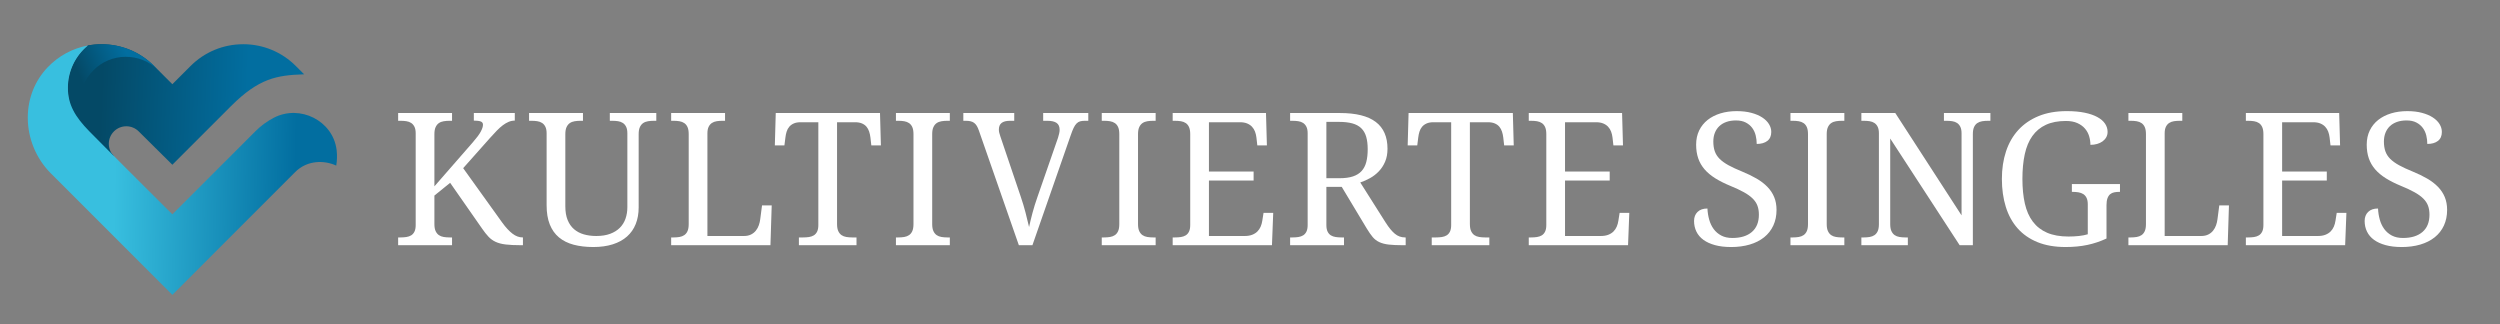 <svg width="270" height="35" viewBox="0 0 270 35" xmlns="http://www.w3.org/2000/svg"><rect x="0" y="0" width="270" height="35" fill="#808080" stroke="none"/><title>logo/AS_logo_hz-neg_de</title><defs><linearGradient x1="14.014%" y1="49.046%" x2="75.737%" y2="50.34%" id="a"><stop stop-color="#044966" offset="0%"/><stop stop-color="#026EA0" offset="100%"/></linearGradient><linearGradient x1="17.793%" y1="37.178%" x2="66.742%" y2="10.366%" id="b"><stop stop-color="#044966" offset="0%"/><stop stop-color="#026EA0" offset="100%"/></linearGradient><linearGradient x1="86.681%" y1="50.711%" x2="28.032%" y2="49.932%" id="c"><stop stop-color="#026EA0" offset="0%"/><stop stop-color="#38BFDF" offset="100%"/></linearGradient></defs><g fill="none"><g><path d="M26.265 4.777c-2.149 0-4.169.836-5.688 2.356l-1.962 1.962-1.962-1.962c-1.519-1.52-3.538-2.356-5.688-2.356-.498 0-.989.047-1.469.135-1.359 1.115-2.163 2.781-2.163 4.547 0 4.201 3.518 6.284 4.972 7.409-.737-.738-.737-1.939 0-2.676.358-.358.833-.554 1.338-.554.505 0 .981.197 1.338.554l3.634 3.601 6.313-6.312c3.018-3.018 4.934-3.36 7.919-3.455l-.895-.895c-1.519-1.52-3.539-2.356-5.688-2.356z" fill="url(#a)"/><path d="M10.965 4.777c-.498 0-.989.047-1.469.135-1.359 1.115-2.163 2.781-2.163 4.547 0 4.201 3.518 6.284 4.972 7.409l-.117-.144-2.099-2.1c-1.944-1.943-1.944-5.093 0-7.036 1.916-1.916 5-1.934 6.949-.072l-.386-.385c-1.519-1.52-3.538-2.356-5.688-2.356z" fill="url(#b)"/><path d="M5.149 7.265c-1.434 1.499-2.133 3.425-2.149 5.371v.135c.017 2.162.876 4.337 2.505 5.967l13.11 13.11 13.261-13.263c1.308-1.307 3.145-1.297 4.439-.701.088-.543.11-1.098.044-1.656l-.007-.054c-.403-3.147-3.962-4.918-6.779-3.458-.71.368-1.377.85-1.973 1.445l-8.986 8.987s-7.491-7.454-8.987-8.987c-1.496-1.533-2.302-2.861-2.295-4.699.007-1.767.804-3.432 2.163-4.547-1.647.302-3.16 1.112-4.347 2.352" id="Fill-39" fill="url(#c)"/></g><g fill="#fff"><path d="M51.057 15.379c.215-.248.394-.468.537-.659.143-.193.255-.366.337-.523.081-.156.14-.293.176-.41.035-.117.054-.224.054-.322 0-.17-.083-.285-.245-.347-.163-.062-.41-.093-.742-.093v-.82h4.424v.82c-.229 0-.448.044-.659.132-.212.088-.424.211-.635.371-.212.16-.43.355-.654.586-.225.231-.468.494-.728.786l-2.9 3.262 4.219 5.879c.383.527.753.926 1.108 1.196.354.27.718.406 1.089.406h.039v.84h-.215c-.671 0-1.221-.027-1.65-.079-.43-.052-.791-.146-1.084-.283-.293-.137-.549-.321-.767-.552-.219-.231-.451-.526-.698-.883l-3.447-4.942-1.7 1.377v3.086c0 .313.044.563.132.752.088.189.205.333.352.435.146.1.32.167.522.2.201.032.413.049.635.049h.264v.84h-5.821v-.84h.254c.221 0 .431-.015.63-.044.198-.03.372-.09.523-.181.149-.092.268-.226.356-.405.088-.18.132-.415.132-.708v-9.903c0-.293-.044-.529-.132-.708-.088-.179-.207-.317-.356-.415-.151-.097-.325-.161-.523-.19-.199-.029-.409-.044-.63-.044h-.254v-.84h5.821v.84h-.264c-.222 0-.434.016-.635.049-.202.032-.376.098-.522.2-.147.101-.264.245-.352.435-.088.188-.132.439-.132.752v5.644l4.141-4.746z"/><path d="M64.074 26.678c-.787 0-1.494-.083-2.119-.249-.625-.166-1.153-.43-1.587-.791-.433-.361-.763-.827-.991-1.397-.228-.57-.342-1.261-.342-2.075v-7.763c0-.293-.044-.53-.132-.708-.088-.18-.206-.318-.356-.415-.15-.098-.324-.162-.523-.191-.198-.029-.408-.044-.63-.044h-.254v-.84h5.821v.84h-.264c-.221 0-.433.016-.635.049-.201.032-.376.099-.522.2-.147.101-.264.245-.352.435-.088.188-.132.439-.132.752v7.802c0 .58.083 1.073.249 1.48.166.406.398.737.694.991.297.254.648.44 1.054.557.408.117.855.176 1.343.176.58 0 1.079-.079 1.499-.235.42-.156.769-.373 1.045-.649.278-.278.483-.606.615-.987.134-.38.201-.799.201-1.254v-7.959c0-.293-.044-.53-.132-.708-.088-.18-.206-.318-.357-.415-.149-.098-.323-.162-.522-.191-.198-.029-.408-.044-.63-.044h-.254v-.84h5.02v.84h-.264c-.221 0-.433.016-.635.049-.201.032-.376.099-.522.2-.147.101-.264.245-.352.435-.088.188-.132.439-.132.752v7.92c0 .664-.105 1.26-.317 1.792-.211.53-.523.979-.938 1.347-.413.367-.925.65-1.538.845-.611.195-1.314.293-2.109.293"/><path d="M72.485 26.483v-.84h.254c.228 0 .441-.016.64-.049s.373-.099.522-.2c.15-.101.268-.246.352-.434.085-.19.127-.44.127-.752v-9.727c0-.312-.042-.563-.127-.752-.084-.189-.202-.334-.352-.434-.149-.102-.323-.168-.522-.201s-.412-.049-.64-.049h-.254v-.839h5.82v.839h-.263c-.221 0-.431.015-.63.044-.198.03-.372.093-.523.191-.149.098-.268.235-.356.415-.088.179-.132.415-.132.708v11.084h3.945c.3 0 .556-.054.767-.161.212-.108.386-.248.522-.42.137-.173.244-.366.318-.581.075-.215.126-.43.151-.645l.195-1.494h1.045l-.136 4.297h-10.723z"/><path d="M90.402 24.207c0 .312.044.562.132.752.088.188.205.333.351.435.147.1.321.167.523.2.201.032.413.049.635.049h.459v.839h-6.221v-.839h.459c.221 0 .431-.015.63-.044.198-.03.372-.09.522-.181.15-.092.269-.227.357-.405.088-.18.132-.415.132-.708v-11.104h-1.915c-.293 0-.539.044-.737.132-.199.088-.361.206-.488.356s-.222.324-.283.523c-.063.198-.107.408-.132.63l-.108.859h-1.035l.098-3.496h11.26l.097 3.496h-1.035l-.097-.859c-.027-.222-.073-.432-.137-.63-.066-.199-.16-.373-.283-.523-.124-.15-.288-.268-.489-.356-.202-.088-.453-.132-.752-.132h-1.943v11.006z"/><path d="M96.761 26.483v-.84h.254c.227 0 .44-.016.64-.049.198-.033.372-.099.522-.2.149-.101.267-.246.352-.434.084-.19.127-.44.127-.752v-9.727c0-.312-.043-.563-.127-.752-.085-.189-.203-.334-.352-.434-.15-.102-.324-.168-.522-.201-.2-.033-.413-.049-.64-.049h-.254v-.839h5.82v.839h-.263c-.222 0-.434.016-.635.049-.202.033-.376.099-.523.201-.146.1-.263.245-.351.434-.088.189-.132.44-.132.752v9.727c0 .312.044.562.132.752.088.188.205.333.351.434.147.101.321.167.523.2.201.033.413.049.635.049h.263v.84h-5.82z"/><path d="M110.036 26.483l-4.316-12.383c-.072-.209-.15-.381-.235-.517-.084-.137-.181-.245-.293-.323-.11-.078-.237-.133-.381-.166-.142-.033-.312-.049-.507-.049h-.264v-.839h5.498v.839h-.459c-.403 0-.704.077-.903.23-.199.152-.298.395-.298.728 0 .11.014.224.044.341l.122.401 2.197 6.494c.202.592.375 1.167.518 1.723.143.557.27 1.076.381 1.558.104-.482.228-.993.371-1.533.143-.541.326-1.123.546-1.748l2.208-6.358c.052-.163.094-.319.126-.468.034-.151.049-.281.049-.391 0-.346-.108-.595-.327-.747-.218-.153-.548-.23-.991-.23h-.459v-.839h4.873v.839h-.381c-.195 0-.362.02-.503.059-.139.039-.266.115-.381.23-.113.113-.219.271-.317.473-.098.201-.201.465-.313.791l-4.14 11.885h-1.465z"/><path d="M118.99 26.483v-.84h.254c.228 0 .441-.016.64-.049s.373-.099.522-.2c.15-.101.268-.246.352-.434.085-.19.127-.44.127-.752v-9.727c0-.312-.042-.563-.127-.752-.084-.189-.202-.334-.352-.434-.149-.102-.323-.168-.522-.201s-.412-.049-.64-.049h-.254v-.839h5.82v.839h-.263c-.221 0-.433.016-.635.049-.201.033-.376.099-.523.201-.146.1-.263.245-.351.434-.088.189-.132.44-.132.752v9.727c0 .312.044.562.132.752.088.188.205.333.351.434.147.101.322.167.523.2.202.033.414.049.635.049h.263v.84h-5.82z"/><path d="M130.565 25.487h3.857c.319 0 .591-.044.816-.132.224-.088.411-.207.561-.356.15-.151.267-.324.352-.523.084-.199.143-.409.176-.63l.136-.859h1.045l-.136 3.496h-10.723v-.84h.254c.221 0 .431-.014.63-.044.198-.029.372-.09.522-.18.15-.092.269-.227.357-.406.088-.179.132-.415.132-.708v-9.824c0-.312-.043-.563-.127-.752-.085-.189-.203-.334-.352-.434-.15-.102-.324-.168-.522-.201-.2-.033-.413-.048-.64-.048h-.254v-.84h10.078l.098 3.496h-1.035l-.098-.86c-.026-.221-.077-.431-.151-.629-.076-.2-.183-.373-.323-.523-.14-.15-.316-.268-.527-.356-.212-.088-.468-.132-.767-.132h-3.359v5.322h4.824v.977h-4.824v5.986z"/><path d="M143.249 19.247h1.406c.586 0 1.074-.065 1.465-.195.391-.131.703-.326.938-.586.234-.261.402-.586.503-.977.1-.39.151-.846.151-1.367 0-.534-.056-.988-.166-1.362-.11-.375-.29-.681-.537-.918-.247-.239-.569-.41-.962-.518-.394-.107-.874-.161-1.441-.161h-1.357v6.084zm6.406 4.795c.339.533.667.934.987 1.201.319.267.69.4 1.113.4h.058v.84h-.283c-.625 0-1.137-.023-1.538-.068-.4-.046-.74-.134-1.02-.264-.281-.131-.52-.312-.718-.547-.198-.234-.412-.541-.64-.918l-2.705-4.502h-1.66v4.122c0 .293.044.528.132.708.088.178.206.313.356.405.15.091.324.151.523.181.198.029.408.043.63.043h.263v.84h-5.82v-.84h.254c.221 0 .431-.014.63-.043.198-.03.372-.09.522-.181.15-.092.269-.227.357-.405.088-.18.132-.415.132-.708v-9.903c0-.293-.044-.529-.132-.708-.088-.179-.207-.317-.357-.415-.15-.097-.324-.161-.522-.19-.199-.03-.409-.044-.63-.044h-.254v-.84h5.381c1.731 0 3.02.32 3.867.962.847.641 1.27 1.606 1.27 2.895 0 .534-.086 1.001-.259 1.402-.173.4-.399.747-.679 1.04-.28.293-.596.537-.947.732-.352.196-.703.352-1.055.469l2.744 4.336z"/><path d="M158.748 24.207c0 .312.044.562.132.752.088.188.205.333.351.435.147.1.321.167.523.2.202.032.413.049.635.049h.459v.839h-6.221v-.839h.459c.222 0 .432-.015.63-.044.198-.03.373-.09.522-.181.15-.092.269-.227.357-.405.088-.18.132-.415.132-.708v-11.104h-1.915c-.293 0-.539.044-.737.132-.198.088-.361.206-.488.356s-.222.324-.283.523c-.062.198-.106.408-.132.63l-.108.859h-1.035l.098-3.496h11.26l.097 3.496h-1.035l-.097-.859c-.027-.222-.072-.432-.137-.63-.066-.199-.159-.373-.283-.523-.124-.15-.287-.268-.489-.356-.202-.088-.452-.132-.752-.132h-1.943v11.006z"/><path d="M169.022 25.487h3.857c.32 0 .591-.044.816-.132.224-.088.412-.207.561-.356.15-.151.267-.324.352-.523.085-.199.143-.409.176-.63l.136-.859h1.045l-.136 3.496h-10.723v-.84h.254c.222 0 .432-.014.63-.044.198-.029.373-.09.522-.18.15-.092.269-.227.357-.406.088-.179.132-.415.132-.708v-9.824c0-.312-.042-.563-.127-.752-.085-.189-.203-.334-.352-.434-.149-.102-.324-.168-.522-.201-.199-.033-.413-.048-.64-.048h-.254v-.84h10.078l.098 3.496h-1.035l-.098-.86c-.026-.221-.076-.431-.151-.629-.076-.2-.183-.373-.323-.523-.139-.15-.315-.268-.527-.356-.212-.088-.467-.132-.767-.132h-3.359v5.322h4.824v.977h-4.824v5.986z"/><path d="M186.942 26.678c-.651 0-1.226-.068-1.724-.205-.498-.137-.915-.327-1.25-.571-.335-.245-.588-.541-.756-.889-.169-.349-.254-.731-.254-1.148 0-.404.125-.729.376-.976.251-.248.607-.371 1.069-.371.019.416.083.816.19 1.201.108.384.269.723.484 1.016.215.293.488.527.82.703.332.176.733.263 1.201.263.899 0 1.6-.216 2.105-.649.505-.434.757-1.057.757-1.87 0-.365-.052-.688-.157-.967-.104-.28-.276-.539-.517-.776-.241-.239-.559-.466-.952-.684-.394-.219-.884-.448-1.47-.688-.618-.254-1.159-.527-1.621-.816-.462-.29-.847-.612-1.153-.967-.305-.355-.534-.751-.683-1.186-.15-.437-.225-.928-.225-1.475 0-.573.11-1.084.327-1.533.218-.449.523-.829.913-1.138.391-.309.853-.545 1.387-.708.534-.163 1.116-.244 1.748-.244.599 0 1.13.062 1.592.186.462.123.853.289 1.172.498.319.208.561.447.727.718.166.269.249.551.249.844 0 .43-.141.753-.424.972-.284.218-.666.327-1.148.327 0-.312-.037-.62-.112-.923-.075-.302-.2-.573-.376-.81-.176-.238-.407-.432-.693-.581-.287-.151-.642-.225-1.065-.225-.384 0-.727.054-1.03.161-.303.108-.559.26-.767.459-.208.198-.368.438-.478.718-.111.279-.166.592-.166.938 0 .396.051.747.156 1.049.104.303.278.576.522.821.245.244.565.474.962.693.398.218.886.444 1.465.679.586.24 1.109.494 1.568.761.459.267.847.565 1.167.894.319.328.563.696.732 1.103.169.407.254.868.254 1.382 0 .631-.115 1.197-.347 1.695-.231.498-.561.919-.991 1.264-.43.345-.947.607-1.553.786-.605.179-1.282.269-2.031.269"/><path d="M193.369 26.483v-.84h.254c.227 0 .441-.016.64-.049.198-.033.373-.099.522-.2.149-.101.267-.246.352-.434.085-.19.127-.44.127-.752v-9.727c0-.312-.042-.563-.127-.752-.085-.189-.203-.334-.352-.434-.149-.102-.324-.168-.522-.201-.199-.033-.413-.049-.64-.049h-.254v-.839h5.82v.839h-.263c-.222 0-.433.016-.635.049s-.376.099-.523.201c-.146.1-.263.245-.351.434-.088.189-.132.44-.132.752v9.727c0 .312.044.562.132.752.088.188.205.333.351.434.147.101.321.167.523.2s.413.049.635.049h.263v.84h-5.82z"/><path d="M211.643 26.483l-7.5-11.523v9.248c0 .312.044.562.132.752.088.188.205.333.351.434.147.101.321.167.523.2s.413.049.635.049h.263v.84h-5.019v-.84h.254c.227 0 .441-.016.639-.049.199-.033.373-.099.523-.2.149-.101.266-.246.351-.434.085-.19.127-.44.127-.752v-9.805c0-.293-.044-.529-.132-.708-.087-.18-.207-.317-.356-.415-.149-.098-.324-.161-.522-.191-.199-.029-.409-.044-.63-.044h-.254v-.839h3.662l7.158 11.054v-8.857c0-.293-.044-.529-.132-.708-.088-.18-.207-.317-.356-.415-.15-.098-.324-.161-.523-.191-.198-.029-.408-.044-.63-.044h-.263v-.839h5.019v.839h-.254c-.227 0-.441.016-.639.049s-.373.099-.523.201c-.149.1-.266.245-.351.434-.085.189-.127.44-.127.752v12.002h-1.426z"/><path d="M223.079 26.678c-1.159 0-2.17-.176-3.032-.527-.863-.352-1.579-.85-2.149-1.494-.569-.645-.994-1.42-1.274-2.325-.28-.905-.42-1.908-.42-3.008 0-1.081.148-2.07.444-2.968.296-.899.74-1.67 1.328-2.315.589-.644 1.321-1.146 2.193-1.504.872-.358 1.885-.537 3.037-.537.742 0 1.389.057 1.938.171.55.113 1.009.272 1.377.474.369.201.643.439.826.713.182.273.273.569.273.888 0 .215-.049.409-.146.581-.098.172-.23.319-.396.44-.166.12-.361.213-.586.278-.225.065-.467.098-.727.098 0-.313-.046-.622-.137-.928-.091-.307-.241-.581-.449-.825-.208-.244-.482-.443-.821-.596-.339-.153-.752-.229-1.24-.229-.847 0-1.567.137-2.163.415-.596.276-1.082.679-1.46 1.211-.378.53-.651 1.184-.82 1.963-.169.777-.254 1.668-.254 2.67 0 .997.088 1.881.263 2.657.176.774.462 1.426.86 1.953.397.527.911.928 1.543 1.201.632.273 1.403.41 2.314.41.384 0 .757-.019 1.118-.058.362-.039.682-.102.962-.186v-3.223c0-.293-.044-.529-.131-.708-.088-.179-.208-.316-.357-.41-.149-.094-.324-.158-.522-.19-.199-.033-.409-.049-.63-.049h-.078v-.84h5.195v.84h-.078c-.189 0-.368.016-.537.049-.169.032-.316.098-.44.2-.124.101-.221.247-.293.439-.071.192-.107.445-.107.757v3.594c-.671.313-1.361.543-2.07.693-.71.15-1.495.225-2.354.225"/><path d="M229.868 26.483v-.84h.254c.227 0 .441-.016.64-.049.198-.033.373-.099.522-.2.149-.101.267-.246.352-.434.085-.19.127-.44.127-.752v-9.727c0-.312-.042-.563-.127-.752-.085-.189-.203-.334-.352-.434-.149-.102-.324-.168-.522-.201-.199-.033-.413-.049-.64-.049h-.254v-.839h5.82v.839h-.263c-.222 0-.432.015-.63.044-.198.03-.373.093-.523.191-.149.098-.268.235-.356.415-.088.179-.132.415-.132.708v11.084h3.945c.3 0 .555-.054.767-.161.212-.108.386-.248.522-.42.137-.173.243-.366.318-.581.075-.215.125-.43.151-.645l.195-1.494h1.045l-.136 4.297h-10.723z"/><path d="M246.469 25.487h3.857c.32 0 .591-.044.816-.132.224-.088.412-.207.561-.356.15-.151.267-.324.352-.523.085-.199.143-.409.176-.63l.136-.859h1.045l-.136 3.496h-10.723v-.84h.254c.222 0 .432-.014.63-.044.198-.029.373-.09.522-.18.15-.092.269-.227.357-.406.088-.179.132-.415.132-.708v-9.824c0-.312-.042-.563-.127-.752-.085-.189-.203-.334-.352-.434-.149-.102-.324-.168-.522-.201-.199-.033-.413-.048-.64-.048h-.254v-.84h10.078l.098 3.496h-1.035l-.098-.86c-.026-.221-.076-.431-.151-.629-.076-.2-.183-.373-.323-.523-.139-.15-.315-.268-.527-.356-.212-.088-.467-.132-.767-.132h-3.359v5.322h4.824v.977h-4.824v5.986z"/><path d="M259.366 26.678c-.651 0-1.226-.068-1.724-.205-.498-.137-.915-.327-1.25-.571-.335-.245-.588-.541-.756-.889-.169-.349-.254-.731-.254-1.148 0-.404.125-.729.376-.976.251-.248.607-.371 1.069-.371.019.416.083.816.19 1.201.108.384.269.723.484 1.016.215.293.488.527.82.703.332.176.733.263 1.201.263.899 0 1.6-.216 2.105-.649.505-.434.757-1.057.757-1.87 0-.365-.052-.688-.157-.967-.104-.28-.276-.539-.517-.776-.241-.239-.559-.466-.952-.684-.394-.219-.884-.448-1.47-.688-.618-.254-1.159-.527-1.621-.816-.462-.29-.847-.612-1.153-.967-.305-.355-.534-.751-.683-1.186-.15-.437-.225-.928-.225-1.475 0-.573.11-1.084.327-1.533.218-.449.523-.829.913-1.138.391-.309.853-.545 1.387-.708.534-.163 1.116-.244 1.748-.244.599 0 1.13.062 1.592.186.462.123.853.289 1.172.498.319.208.561.447.727.718.166.269.249.551.249.844 0 .43-.141.753-.424.972-.284.218-.666.327-1.148.327 0-.312-.037-.62-.112-.923-.075-.302-.2-.573-.376-.81-.176-.238-.407-.432-.693-.581-.287-.151-.642-.225-1.065-.225-.384 0-.727.054-1.03.161-.303.108-.559.26-.767.459-.208.198-.368.438-.478.718-.111.279-.166.592-.166.938 0 .396.051.747.156 1.049.104.303.278.576.522.821.245.244.565.474.962.693.398.218.886.444 1.465.679.586.24 1.109.494 1.568.761.459.267.847.565 1.167.894.319.328.563.696.732 1.103.169.407.254.868.254 1.382 0 .631-.115 1.197-.347 1.695-.231.498-.561.919-.991 1.264-.43.345-.947.607-1.553.786-.605.179-1.282.269-2.031.269"/></g></g></svg>